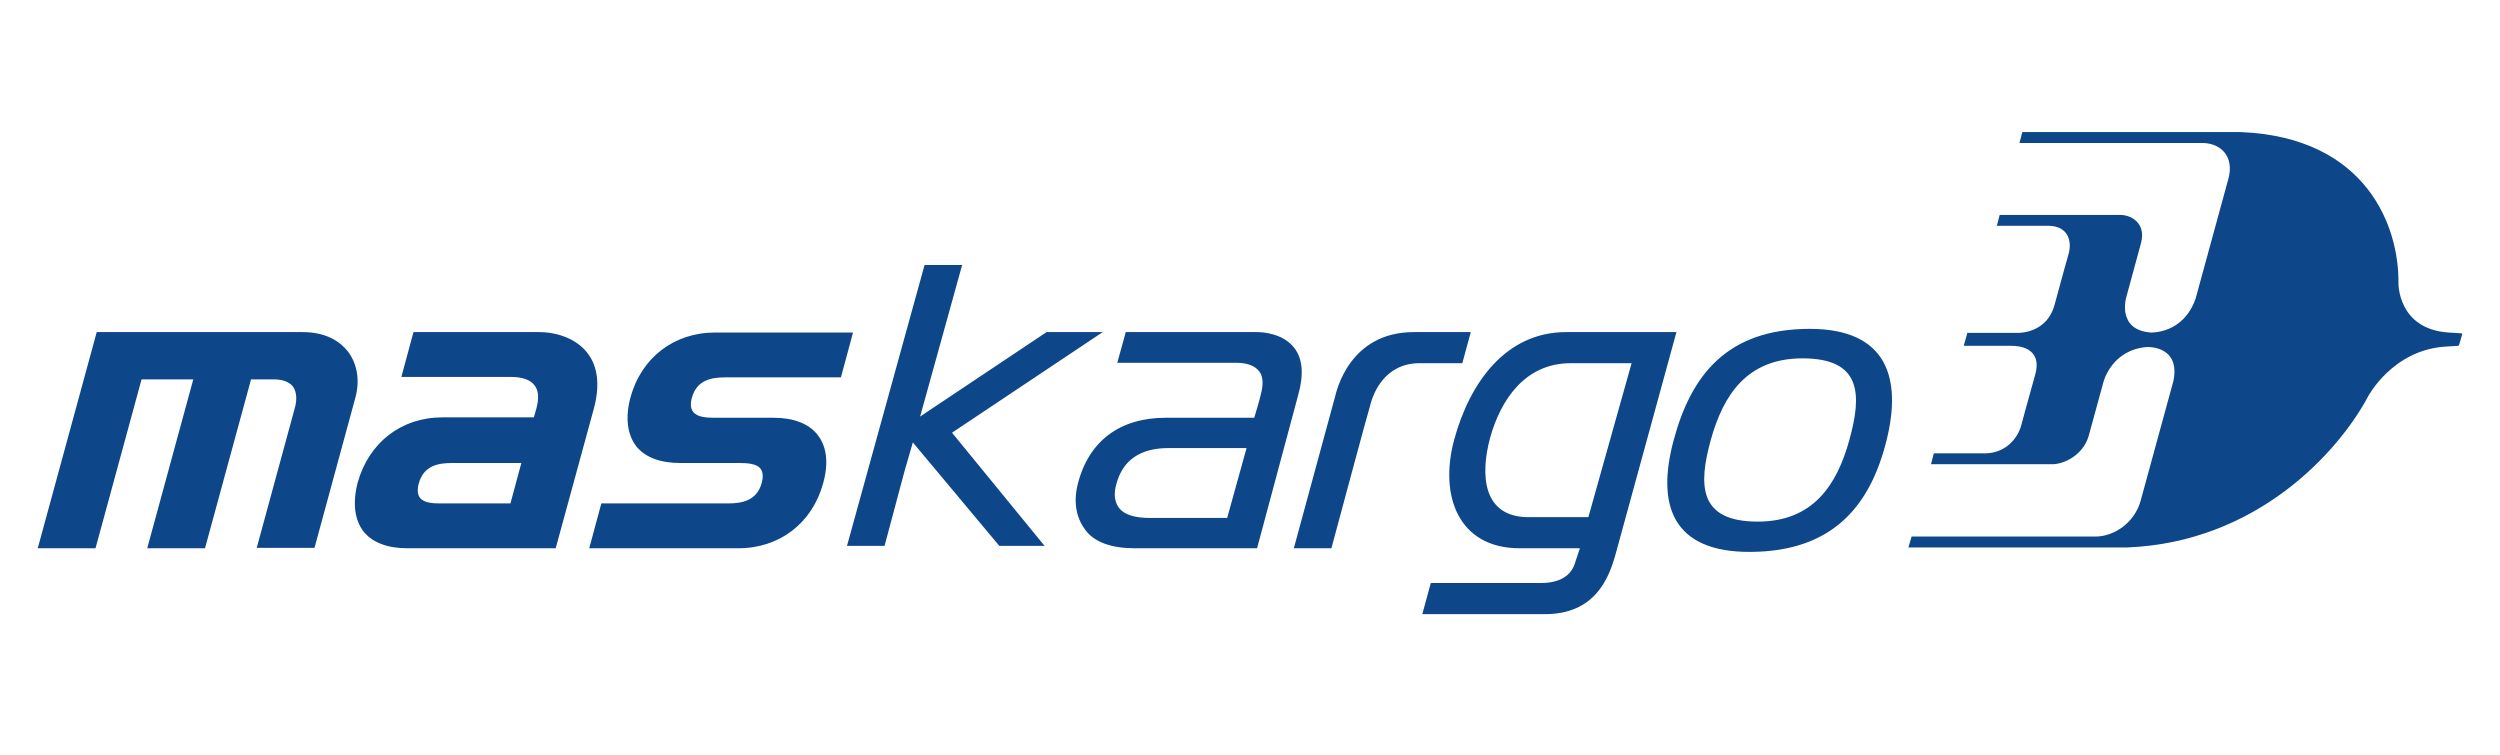 <svg width="265" height="80" viewBox="0 0 265 80" fill="none" xmlns="http://www.w3.org/2000/svg">
<path d="M36.848 37.215C36.12 36.316 34.706 35.202 32.094 35.202H10.253L4 58.117H10.124L15.006 40.213H20.488L15.606 58.117H21.73L26.612 40.213H28.968C29.953 40.213 30.638 40.47 31.023 40.941C31.58 41.669 31.409 42.697 31.237 43.297L27.212 58.074H33.336L37.661 42.184C38.175 40.342 37.875 38.543 36.848 37.215ZM62.243 37.386C61.173 36.016 59.246 35.202 57.104 35.202H43.828L42.544 39.956H54.149C55.349 39.956 56.205 40.256 56.633 40.813C57.104 41.37 57.147 42.226 56.847 43.34L56.59 44.239H46.912C42.544 44.239 39.117 46.895 37.918 51.135C37.361 53.277 37.576 55.076 38.518 56.318C39.46 57.517 41.087 58.117 43.186 58.117H58.903L62.929 43.383C63.614 40.898 63.4 38.843 62.243 37.386ZM54.106 53.363H46.655C45.927 53.363 44.942 53.32 44.514 52.763C44.257 52.42 44.214 51.906 44.385 51.264C44.899 49.336 46.483 49.079 47.897 49.079H55.263L54.106 53.363ZM86.654 46.081C85.712 44.882 84.085 44.282 81.986 44.282H75.691C74.963 44.282 73.892 44.239 73.464 43.64C73.207 43.297 73.164 42.826 73.335 42.184C73.849 40.256 75.434 39.999 76.933 39.999H89.138L90.423 35.245H75.819C71.451 35.245 67.982 37.9 66.826 42.141C66.269 44.239 66.483 46.038 67.425 47.28C68.368 48.48 69.995 49.079 72.094 49.079H78.389C79.117 49.079 80.188 49.122 80.616 49.679C80.873 50.022 80.916 50.536 80.744 51.178C80.231 53.106 78.603 53.363 77.147 53.363H63.742L62.458 58.117H78.26C82.629 58.117 86.098 55.461 87.254 51.221C87.853 49.079 87.639 47.323 86.654 46.081ZM154.148 46.595C155.776 40.599 159.587 35.202 166.011 35.202H177.703L171.236 58.802C170.551 61.244 169.095 65.099 163.784 65.099H150.765L151.664 61.8H163.313C165.155 61.8 166.568 61.158 166.996 59.53L167.467 58.117H161.086C154.619 58.117 152.521 52.592 154.148 46.595ZM168.367 54.819L172.949 38.5H166.482C161.643 38.5 159.073 42.398 157.96 46.381C156.889 50.322 157.146 54.819 162.028 54.819H168.367ZM177.403 46.681C179.244 39.785 183.056 34.859 191.835 34.859C200.101 34.859 201.6 40.17 199.972 46.681C198.259 53.577 194.319 58.459 185.54 58.502C177.274 58.545 175.561 53.534 177.403 46.681ZM191.064 37.986C185.197 37.986 182.671 41.841 181.343 46.638C180.015 51.435 180.058 55.29 186.311 55.29C192.178 55.29 194.705 51.435 196.032 46.638C197.36 41.841 197.36 37.986 191.064 37.986ZM137.189 36.872C135.99 35.33 133.849 35.202 133.249 35.202H119.331L118.431 38.457H131.065C132.179 38.457 133.035 38.757 133.506 39.399C133.892 39.913 133.892 40.727 133.72 41.498C133.592 42.184 132.949 44.282 132.949 44.282H123.57C118.731 44.282 115.391 46.724 114.234 51.349C113.72 53.448 114.192 55.076 115.091 56.232C116.033 57.474 117.832 58.117 120.273 58.117H133.249L137.617 41.841C138.217 39.699 138.089 38.029 137.189 36.872ZM130.08 54.904H121.943C120.273 54.904 119.202 54.562 118.645 53.877C118.174 53.277 118.003 52.42 118.346 51.264C119.031 48.737 120.915 47.495 123.87 47.495H132.136L130.08 54.904ZM149.866 35.202C142.971 35.202 141.643 41.584 141.515 42.055C141.386 42.526 137.146 58.117 137.146 58.117H141.129C141.129 58.117 145.155 43.126 145.326 42.655C145.54 41.926 146.654 38.5 150.465 38.5H155.005L155.904 35.202H149.866ZM116.89 35.202H110.937L97.532 44.154L101.986 28.092H98.003L89.781 57.86H93.763L95.905 49.85L96.761 46.895L105.926 57.86H110.723L100.915 45.867L116.89 35.202Z" fill="#0E4789"/>
<path d="M260.873 35.33C260.83 35.33 259.503 35.245 259.503 35.245C254.15 34.859 254.235 30.019 254.235 30.019C254.321 24.066 250.895 14.557 237.533 14H214.364L214.064 15.156H233.507C235.477 15.199 236.848 16.656 236.205 18.968L232.736 31.647C231.409 35.459 227.94 35.245 227.94 35.245C224.385 34.945 225.37 31.561 225.37 31.561L226.955 25.736C227.469 23.766 226.056 22.823 224.814 22.78H211.966L211.666 23.937H217.191C219.203 23.98 219.632 25.522 219.289 26.849C219.289 26.849 218.604 29.248 217.79 32.289C217.019 35.202 214.278 35.287 213.893 35.287H208.54L208.154 36.658H213.208C213.807 36.658 216.548 36.744 215.735 39.699C214.878 42.74 214.236 45.139 214.236 45.139C213.85 46.509 212.565 48.008 210.51 48.051H204.985L204.685 49.208H217.619C218.861 49.165 220.788 48.223 221.388 46.252L222.972 40.47C222.972 40.47 223.829 37.086 227.555 36.786C227.555 36.786 231.152 36.572 230.381 40.384L226.912 53.063C226.27 55.418 224.086 56.875 222.116 56.875H202.63L202.287 58.031H225.499C239.203 57.474 247.854 47.966 251.023 42.012C251.023 42.012 253.593 37.129 259.16 36.744L260.531 36.658C260.531 36.658 260.616 36.658 260.659 36.572C260.745 36.315 261.002 35.416 261.002 35.373C260.916 35.33 260.916 35.33 260.873 35.33Z" fill="#0E4789"/>
</svg>
